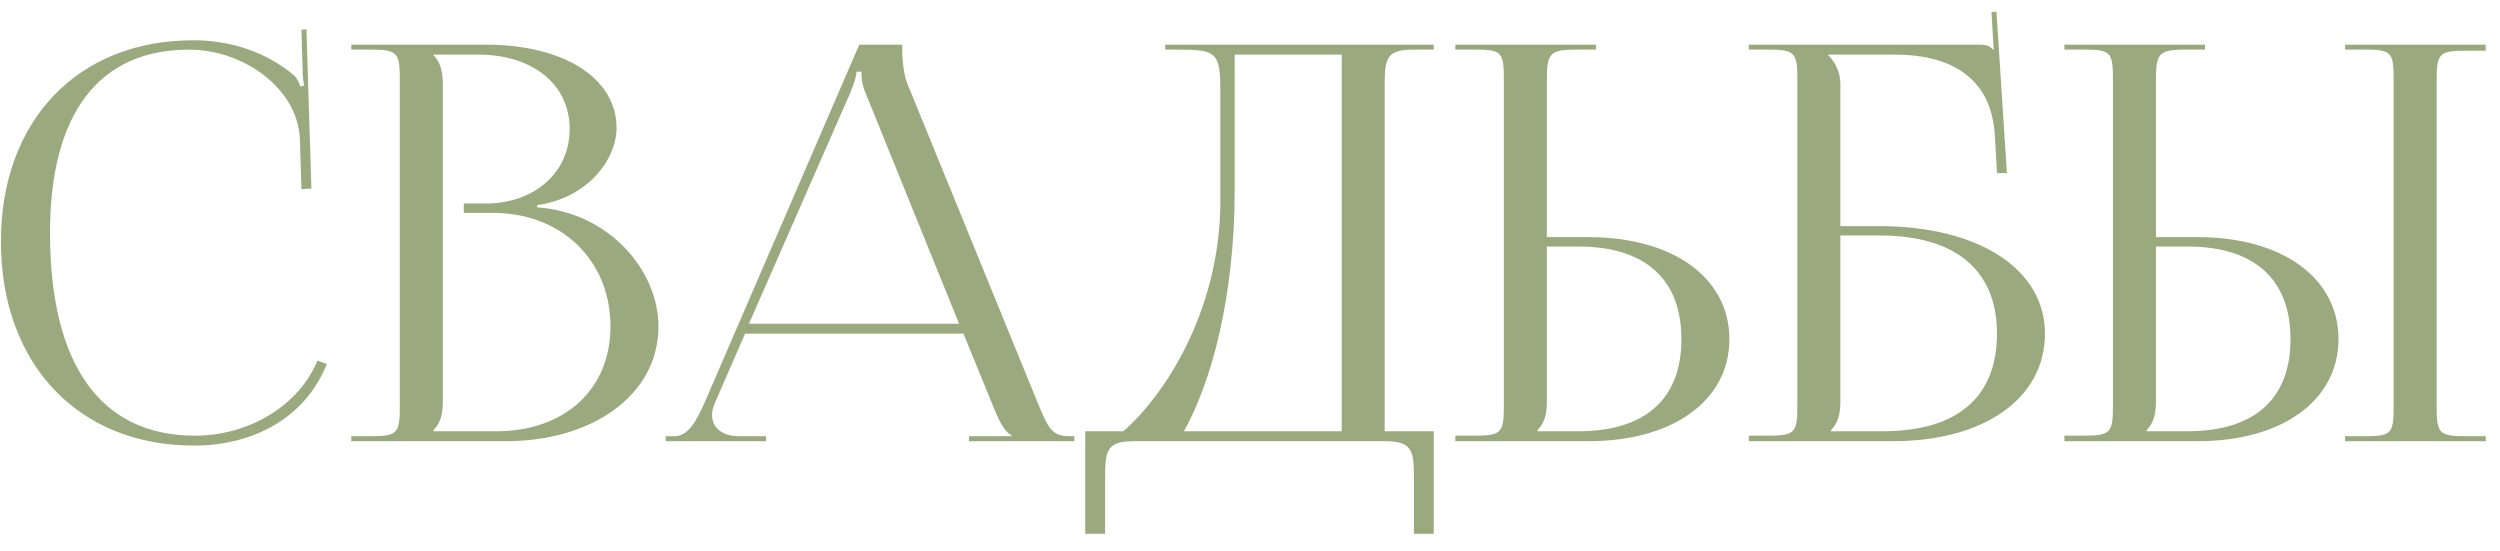 <?xml version="1.0" encoding="UTF-8"?> <svg xmlns="http://www.w3.org/2000/svg" width="136" height="30" viewBox="0 0 136 30" fill="none"><path d="M0.05 13.14C0.05 6.57 4.22 2.19 10.52 2.19C12.53 2.19 14.48 2.82 16.01 4.11C16.16 4.26 16.28 4.5 16.34 4.71L16.55 4.65C16.49 4.41 16.46 4.11 16.46 3.78L16.4 1.62L16.67 1.59L16.94 10.26L16.4 10.29L16.31 7.5C16.16 4.8 13.25 2.7 10.28 2.7C5.36 2.7 2.72 6.21 2.72 12.66C2.72 19.86 5.48 23.7 10.61 23.7C13.46 23.7 16.22 22.14 17.27 19.62L17.78 19.8C16.58 22.8 13.7 24.24 10.55 24.24C4.25 24.24 0.05 19.8 0.05 13.14ZM23.58 23.46H27C30.72 23.46 33.21 21.18 33.21 17.76C33.21 14.16 30.54 11.58 26.82 11.58H25.23V11.07H26.43C29.07 11.07 30.99 9.39 30.99 7.02C30.99 4.59 28.98 2.97 26.01 2.97H23.58V3C23.94 3.36 24.09 3.87 24.09 4.56V21.87C24.09 22.56 23.94 23.04 23.58 23.4V23.46ZM19.11 24V23.73H20.16C21.6 23.73 21.75 23.58 21.75 22.14V4.29C21.75 2.85 21.6 2.7 20.16 2.7H19.11V2.43H26.43C30.69 2.43 33.54 4.26 33.54 6.96C33.54 8.67 31.98 10.77 29.22 11.16V11.28C33.12 11.55 35.82 14.7 35.82 17.76C35.82 21.51 32.19 24 27.54 24H19.11ZM36.213 24V23.73H36.693C37.443 23.73 37.893 22.89 38.343 21.87L46.743 2.43H49.083V2.79C49.083 3.39 49.203 4.17 49.353 4.53L56.433 21.87C57.033 23.31 57.213 23.73 58.203 23.73H58.443V24H52.713V23.73H55.023V23.67C54.633 23.52 54.303 22.77 54.093 22.26L52.413 18.15H40.533L38.913 21.87C38.793 22.14 38.733 22.35 38.733 22.56C38.733 23.28 39.303 23.73 40.203 23.73H41.673V24H36.213ZM40.743 17.61H52.173L47.103 5.1C46.893 4.62 46.863 4.23 46.863 3.9H46.593C46.593 4.08 46.503 4.47 46.233 5.1L40.743 17.61ZM59.037 23.46H61.107C63.297 21.57 66.357 16.98 66.387 11.01V4.92C66.387 2.82 66.147 2.7 64.047 2.7H63.387V2.43H77.997V2.7H76.917C75.477 2.7 75.327 3.12 75.327 4.56V23.46H77.997V29.04H76.917V25.86C76.917 24.42 76.737 24 75.297 24H61.737C60.297 24 60.117 24.42 60.117 25.86V29.04H59.037V23.46ZM64.407 23.46H72.987V2.97H67.167V10.29C67.167 16.26 65.877 20.82 64.407 23.46ZM79.169 24V23.7H80.219C81.659 23.7 81.809 23.55 81.809 22.11V4.26C81.809 2.82 81.659 2.7 80.219 2.7H79.169V2.43H86.819V2.7H85.769C84.329 2.7 84.149 2.88 84.149 4.32V12.9H86.429C91.019 12.9 94.079 15.12 94.079 18.45C94.079 21.78 91.019 24 86.429 24H79.169ZM84.149 13.41V21.87C84.149 22.56 83.999 23.04 83.639 23.4V23.46H85.859C89.489 23.46 91.469 21.72 91.469 18.45C91.469 15.18 89.489 13.41 85.859 13.41H84.149ZM95.136 24V23.7H96.186C97.626 23.7 97.776 23.55 97.776 22.11V4.29C97.776 2.85 97.626 2.7 96.186 2.7H95.136V2.43H107.616C108.096 2.43 108.216 2.49 108.426 2.7H108.456L108.336 0.66L108.606 0.63L109.176 9.42H108.636L108.516 7.32C108.306 4.11 105.966 2.97 103.086 2.97H99.456V3C99.816 3.36 100.116 3.9 100.116 4.56V12.3H102.216C107.646 12.3 111.246 14.64 111.246 18.15C111.246 21.66 107.946 24 102.996 24H95.136ZM100.116 12.81V21.87C100.116 22.56 99.966 23.04 99.606 23.4V23.46H102.426C106.446 23.46 108.636 21.63 108.636 18.15C108.636 14.7 106.386 12.81 102.246 12.81H100.116ZM127.574 24V23.73H128.624C130.064 23.73 130.214 23.61 130.214 22.17V4.26C130.214 2.82 130.064 2.7 128.624 2.7H127.574V2.43H135.224V2.76H134.174C132.734 2.76 132.554 2.88 132.554 4.32V22.17C132.554 23.61 132.734 23.73 134.174 23.73H135.224V24H127.574ZM112.304 24V23.7H113.354C114.794 23.7 114.944 23.55 114.944 22.11V4.26C114.944 2.82 114.794 2.7 113.354 2.7H112.304V2.43H119.954V2.7H118.904C117.464 2.7 117.284 2.88 117.284 4.32V12.9H119.564C124.154 12.9 127.214 15.12 127.214 18.45C127.214 21.78 124.154 24 119.564 24H112.304ZM117.284 13.41V21.87C117.284 22.56 117.134 23.04 116.774 23.4V23.46H118.994C122.624 23.46 124.604 21.72 124.604 18.45C124.604 15.18 122.624 13.41 118.994 13.41H117.284Z" fill="#9BAA7E"></path></svg> 